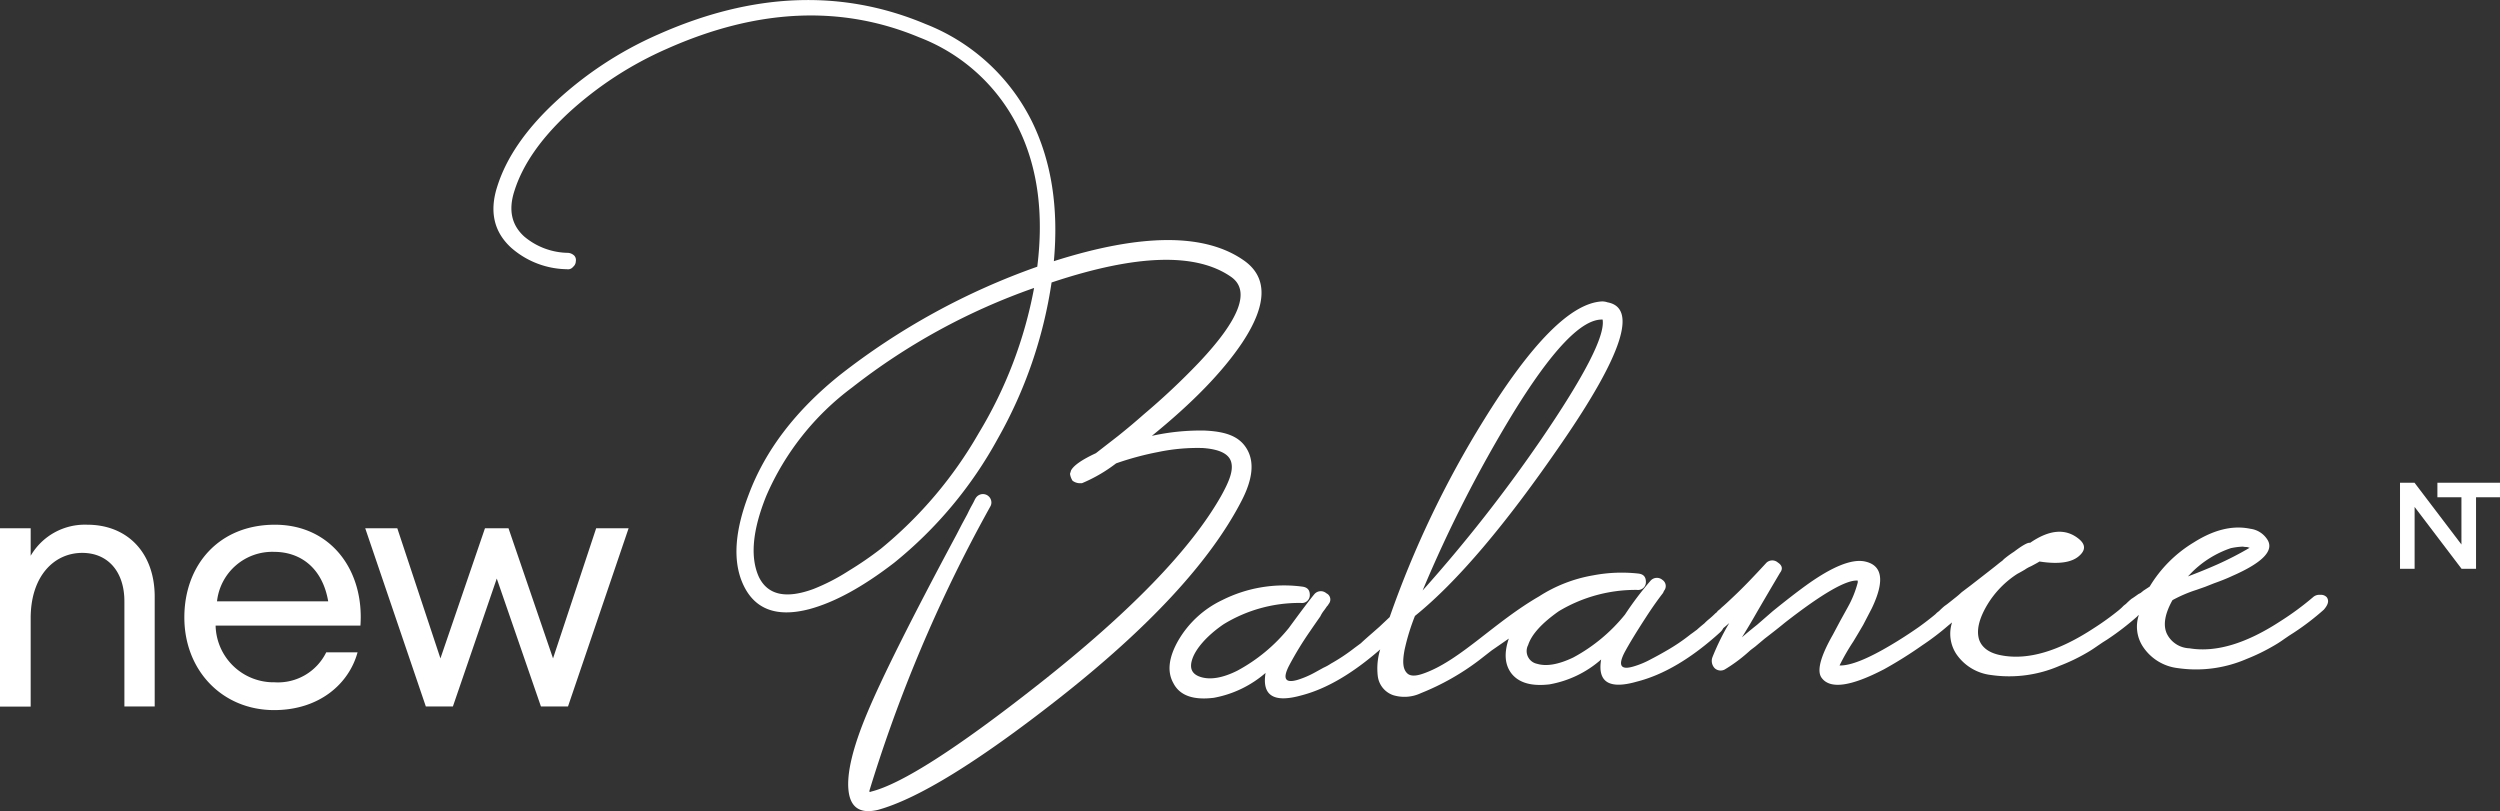 <?xml version="1.0" encoding="UTF-8"?> <svg xmlns="http://www.w3.org/2000/svg" viewBox="0 0 339.04 110.04"><rect x="0" y="0" width="339.04" height="110.04" fill="#333333" stroke="none"/> <defs> <style>.cls-1{fill:#fff;}</style> </defs> <title>Ресурс 2</title> <g id="Слой_2" data-name="Слой 2"> <g id="Слой_1-2" data-name="Слой 1"> <path class="cls-1" d="M0,71.64H4.16v3.73a8.5,8.5,0,0,1,7.68-4.21c5.41,0,9.14,3.77,9.14,9.77V95.81H16.87V81.55c0-4.06-2.27-6.57-5.71-6.57-3.86,0-7,3.19-7,8.85v12H0Z"></path> <path class="cls-1" d="M25,83.73c0-7.11,4.69-12.57,12.28-12.57s12.13,6.19,11.6,13.68H29.24a7.87,7.87,0,0,0,8,7.69,7.29,7.29,0,0,0,7-4.06h4.25c-1.16,4.25-5.17,7.83-11.31,7.83C30.15,96.3,25,90.93,25,83.73m4.4-2.18H44.51c-.77-4.49-3.72-6.71-7.35-6.71a7.54,7.54,0,0,0-7.73,6.71"></path> <polygon class="cls-1" points="67.37 78.46 61.42 95.81 57.75 95.81 49.53 71.64 53.88 71.64 59.73 89.29 65.77 71.64 68.96 71.64 75 89.29 80.85 71.64 85.25 71.64 77.03 95.81 73.36 95.81 67.37 78.46"></polygon> <polygon class="cls-1" points="339.04 65.47 330.55 65.47 330.55 67.44 333.81 67.44 333.81 73.84 327.45 65.47 325.48 65.47 325.48 77.14 327.46 77.14 327.46 68.75 333.83 77.14 335.79 77.14 335.79 67.44 339.04 67.44 339.04 65.47"></polygon> <path class="cls-1" d="M315.55,81a1.06,1.06,0,0,0-.88-.33,1.28,1.28,0,0,0-1,.33,38.73,38.73,0,0,1-4.45,3.27c-4.6,3-8.71,4.25-12.3,3.65a3.54,3.54,0,0,1-3.07-2q-.78-1.74.77-4.53A18.49,18.49,0,0,1,297.86,80l1.17-.41,1.24-.49c.93-.33,1.76-.66,2.48-1q6.27-2.75,4.69-5a3.21,3.21,0,0,0-2.26-1.39c-2.38-.5-4.93.12-7.65,1.84a17.52,17.52,0,0,0-6,6l-.84.55-.38.31-.31.16c-.51.37-.82.58-.92.63a9.67,9.67,0,0,0-.76.69l-.31.24-.3.3-.34.3a37.19,37.19,0,0,1-3.49,2.51q-7.06,4.62-12.38,3.65c-1.64-.28-2.67-1-3.08-2.09q-.63-1.89,1.08-4.77a12.92,12.92,0,0,1,4.09-4.21c.31-.16.64-.35,1-.56a4.54,4.54,0,0,1,.85-.47c.61-.32,1-.54,1.15-.64q3.81.59,5.33-.72c.92-.78.94-1.54.07-2.29q-2.69-2.27-6.68.48c-.26-.09-1,.31-2.16,1.19a14.28,14.28,0,0,0-1.37,1l-.23.23-.31.23-.3.24c-.31.26-1.53,1.21-3.67,2.87l-1.23.93a12.93,12.93,0,0,1-1,.85c-.71.57-1.14.91-1.3,1a9.68,9.68,0,0,0-.76.7l-.3.23-.23.23c-.63.52-1.36,1.09-2.22,1.71q-1.92,1.34-3.76,2.43c-3.19,1.9-5.51,2.83-7,2.79A29.73,29.73,0,0,1,251.34,87L252,85.9l.67-1.14,1.17-2.25q2.7-5.64-1-6.38-2.69-.5-7.9,3.25c-1.23.89-2.73,2.05-4.52,3.5l-2.13,1.85c-.92.73-1.6,1.3-2.06,1.71q1-1.59,2.07-3.48,1.41-2.42,3.1-5.28c.4-.51.31-1-.29-1.39a1.15,1.15,0,0,0-1.65.13C238,78,236.56,79.54,235,81c-.55.52-1.06,1-1.52,1.39a3.8,3.8,0,0,1-.53.46.81.81,0,0,1-.3.31c-.26.26-.53.51-.84.77a7,7,0,0,0-.68.62c-.51.41-.84.7-1,.85h0c-.28.2-.56.42-.84.61a25.58,25.58,0,0,1-3.22,2.19c-.72.42-1.44.82-2.16,1.19a11.78,11.78,0,0,1-2.4,1q-2.58.76-1.18-1.94.94-1.74,2.81-4.62c1-1.56,1.84-2.7,2.39-3.41l.07-.15.07-.15a1,1,0,0,0-.21-1.47,1.15,1.15,0,0,0-1.65.14,44.4,44.4,0,0,0-3.44,4.56,23,23,0,0,1-7,5.81q-3,1.44-4.93.86a1.76,1.76,0,0,1-1.2-2.54q.7-2.16,4.16-4.59A20.25,20.25,0,0,1,222,80a1.06,1.06,0,0,0,1.21-1.08c0-.69-.33-1.07-1.06-1.14a20.59,20.59,0,0,0-6.06.24,19.7,19.7,0,0,0-7.37,2.86c-6,3.47-10.53,8.5-15.35,10.34-.71.27-1.9.69-2.52.1s-.67-1.6-.36-3.23a29.24,29.24,0,0,1,1.4-4.56q8.55-6.9,19.88-23.42Q224.16,42.12,218,41a2.17,2.17,0,0,0-.79-.12q-6.28.39-16,16.12a135.31,135.31,0,0,0-12.75,26.69L187.07,85l-1.14,1c-.77.67-1.22,1.08-1.37,1.23h0l-.84.62A25.58,25.58,0,0,1,180.49,90a6.41,6.41,0,0,1-1,.55l-1.16.64a12.51,12.51,0,0,1-2.32,1q-2.58.77-1.18-1.94a45.23,45.23,0,0,1,2.81-4.61c.45-.66.92-1.34,1.42-2.05a4.15,4.15,0,0,1,.52-.83c.15-.2.27-.38.37-.53l.15-.16.08-.15a.93.93,0,0,0-.3-1.46,1.15,1.15,0,0,0-1.65.14q-1,1.22-3.44,4.56a22.94,22.94,0,0,1-7,5.8c-2,1-3.66,1.25-4.93.86s-1.6-1.24-1.13-2.54,1.86-3,4.16-4.59a19.59,19.59,0,0,1,10.52-2.92,1.07,1.07,0,0,0,1.22-1.08c0-.69-.33-1.06-1.07-1.14a18.67,18.67,0,0,0-10.8,1.83,13.66,13.66,0,0,0-6,5.54q-1.92,3.41-.64,5.71,1.28,2.53,5.51,2a14.78,14.78,0,0,0,7-3.37q-.76,4.61,4.84,3.05c3.43-.88,7-3,10.71-6.24a8.79,8.79,0,0,0-.33,3.63,3.14,3.14,0,0,0,2.07,2.57A5.23,5.23,0,0,0,192.7,94a33.66,33.66,0,0,0,7.86-4.44l1.72-1.34,2.34-1.62q-1,2.93.34,4.71c1,1.29,2.72,1.79,5.18,1.5a14.37,14.37,0,0,0,7-3.37q-.77,4.61,4.84,3,5.46-1.38,11.32-6.71a2.12,2.12,0,0,0,.41-.55c.26-.21.53-.44.8-.68a33.45,33.45,0,0,0-2.26,4.59,1.43,1.43,0,0,0,.3,1.54,1.18,1.18,0,0,0,1.34.17,21.12,21.12,0,0,0,3-2.18l.53-.47.61-.46,1.3-1.09c1.07-.82,2-1.55,2.75-2.17q7.57-5.9,9.86-5.69V79a14.1,14.1,0,0,1-1.37,3.38l-1,1.81-1,1.88q-2.58,4.53-1.5,5.89,1.74,2.3,8.46-1.21a56.77,56.77,0,0,0,5.15-3.23,35.17,35.17,0,0,0,3.57-2.72l.48-.39a5,5,0,0,0,.56,4.26A6.62,6.62,0,0,0,270,91.54a17.16,17.16,0,0,0,9.33-1.25A24.88,24.88,0,0,0,283,88.53c.46-.26.95-.58,1.46-.94l.69-.47.62-.39a36.77,36.77,0,0,0,4.05-3.11l.16-.18.07,0a4.94,4.94,0,0,0,.56,4.25,6.58,6.58,0,0,0,4.76,2.92,17.23,17.23,0,0,0,9.32-1.25,26.72,26.72,0,0,0,3.64-1.77,15.35,15.35,0,0,0,1.46-.94l.69-.47.61-.39a35,35,0,0,0,4.06-3.11C315.74,82,315.88,81.47,315.55,81ZM297.3,77.57a13.73,13.73,0,0,1,5.23-3.23,9.82,9.82,0,0,1,1.64-.21,2.32,2.32,0,0,0,.56.05l.4.13h-.08a45.18,45.18,0,0,1-4.33,2.23c-1.34.59-2.68,1.14-4,1.63ZM205.09,56.21q8-13.07,12.26-12.87v.07q.44,3.31-8.35,16.19a201.37,201.37,0,0,1-16.07,20.48A179.34,179.34,0,0,1,205.09,56.21Z"></path> <path class="cls-1" d="M163.35,58.39a30.59,30.59,0,0,0-7.14.72q8.32-6.75,12.27-12.66,5.06-7.65.28-11.08-7.94-5.65-25.84.05,1-10.89-3-19A27.13,27.13,0,0,0,125.52,3.26q-17-7.15-36.26,1.41a49.84,49.84,0,0,0-14.05,9.25q-5.92,5.55-7.75,11.3-1.69,5.16,1.9,8.41a11.68,11.68,0,0,0,7.52,2.88.88.88,0,0,0,.85-.33,1,1,0,0,0,.36-.75.9.9,0,0,0-.18-.73,1.35,1.35,0,0,0-.88-.41,9.41,9.41,0,0,1-5.92-2.2q-2.61-2.34-1.34-6.22,1.68-5.31,7.31-10.54A48.51,48.51,0,0,1,90.44,6.62q18.36-8.18,34.21-1.56A24.9,24.9,0,0,1,138.3,17.74q3.69,7.83,2.37,18.43A94.16,94.16,0,0,0,113.9,50.86q-9,7.22-12.36,16.2-2.87,7.5-.79,12.13,2.32,5.16,9,3.42,5.14-1.38,11.5-6.28a56.3,56.3,0,0,0,14.07-16.85,61.15,61.15,0,0,0,7.29-21.17q17.26-5.76,24.39-.73,3.9,2.81-4.43,11.61a94.45,94.45,0,0,1-7.45,7q-1.66,1.47-3.5,2.94c-1,.78-2,1.55-3,2.33-1.85.86-3,1.64-3.37,2.34l-.07.23-.07.22a2.28,2.28,0,0,0,.35.95,1.75,1.75,0,0,0,.88.33h.39a20.66,20.66,0,0,0,4.63-2.69,40.27,40.27,0,0,1,5.76-1.55,26,26,0,0,1,6-.53c2.26.16,3.55.79,3.85,1.91s-.21,2.52-1.39,4.63Q159.4,78.18,140.9,92.76q-16.67,13.13-22.83,14.61a.1.1,0,0,1-.16,0v-.15a198.56,198.56,0,0,1,13.81-33.74c.86-1.65,1.74-3.27,2.62-4.86a1.06,1.06,0,0,0,.11-.48,1.15,1.15,0,0,0-2.14-.57c-.1.13-.18.37-.45.85s-.44.82-.68,1.32l-.73,1.35-.74,1.43q-9.11,17-12.13,24.24-2.88,6.9-2.51,10.42t4,2.65q8.11-2.24,24.39-15Q162,80.28,168.37,67.93c1.51-2.91,1.77-5.23.75-7S166.24,58.52,163.35,58.39Zm-30.63.37a56.69,56.69,0,0,1-13.25,15.65,47,47,0,0,1-4.37,3,27.48,27.48,0,0,1-4.79,2.47q-5.59,2.05-7.39-1.63-1.82-4,1-11a36.23,36.23,0,0,1,11.64-14.7,86.12,86.12,0,0,1,24.68-13.5A58.68,58.68,0,0,1,132.72,58.76Z"></path> </g> </g> </svg> 